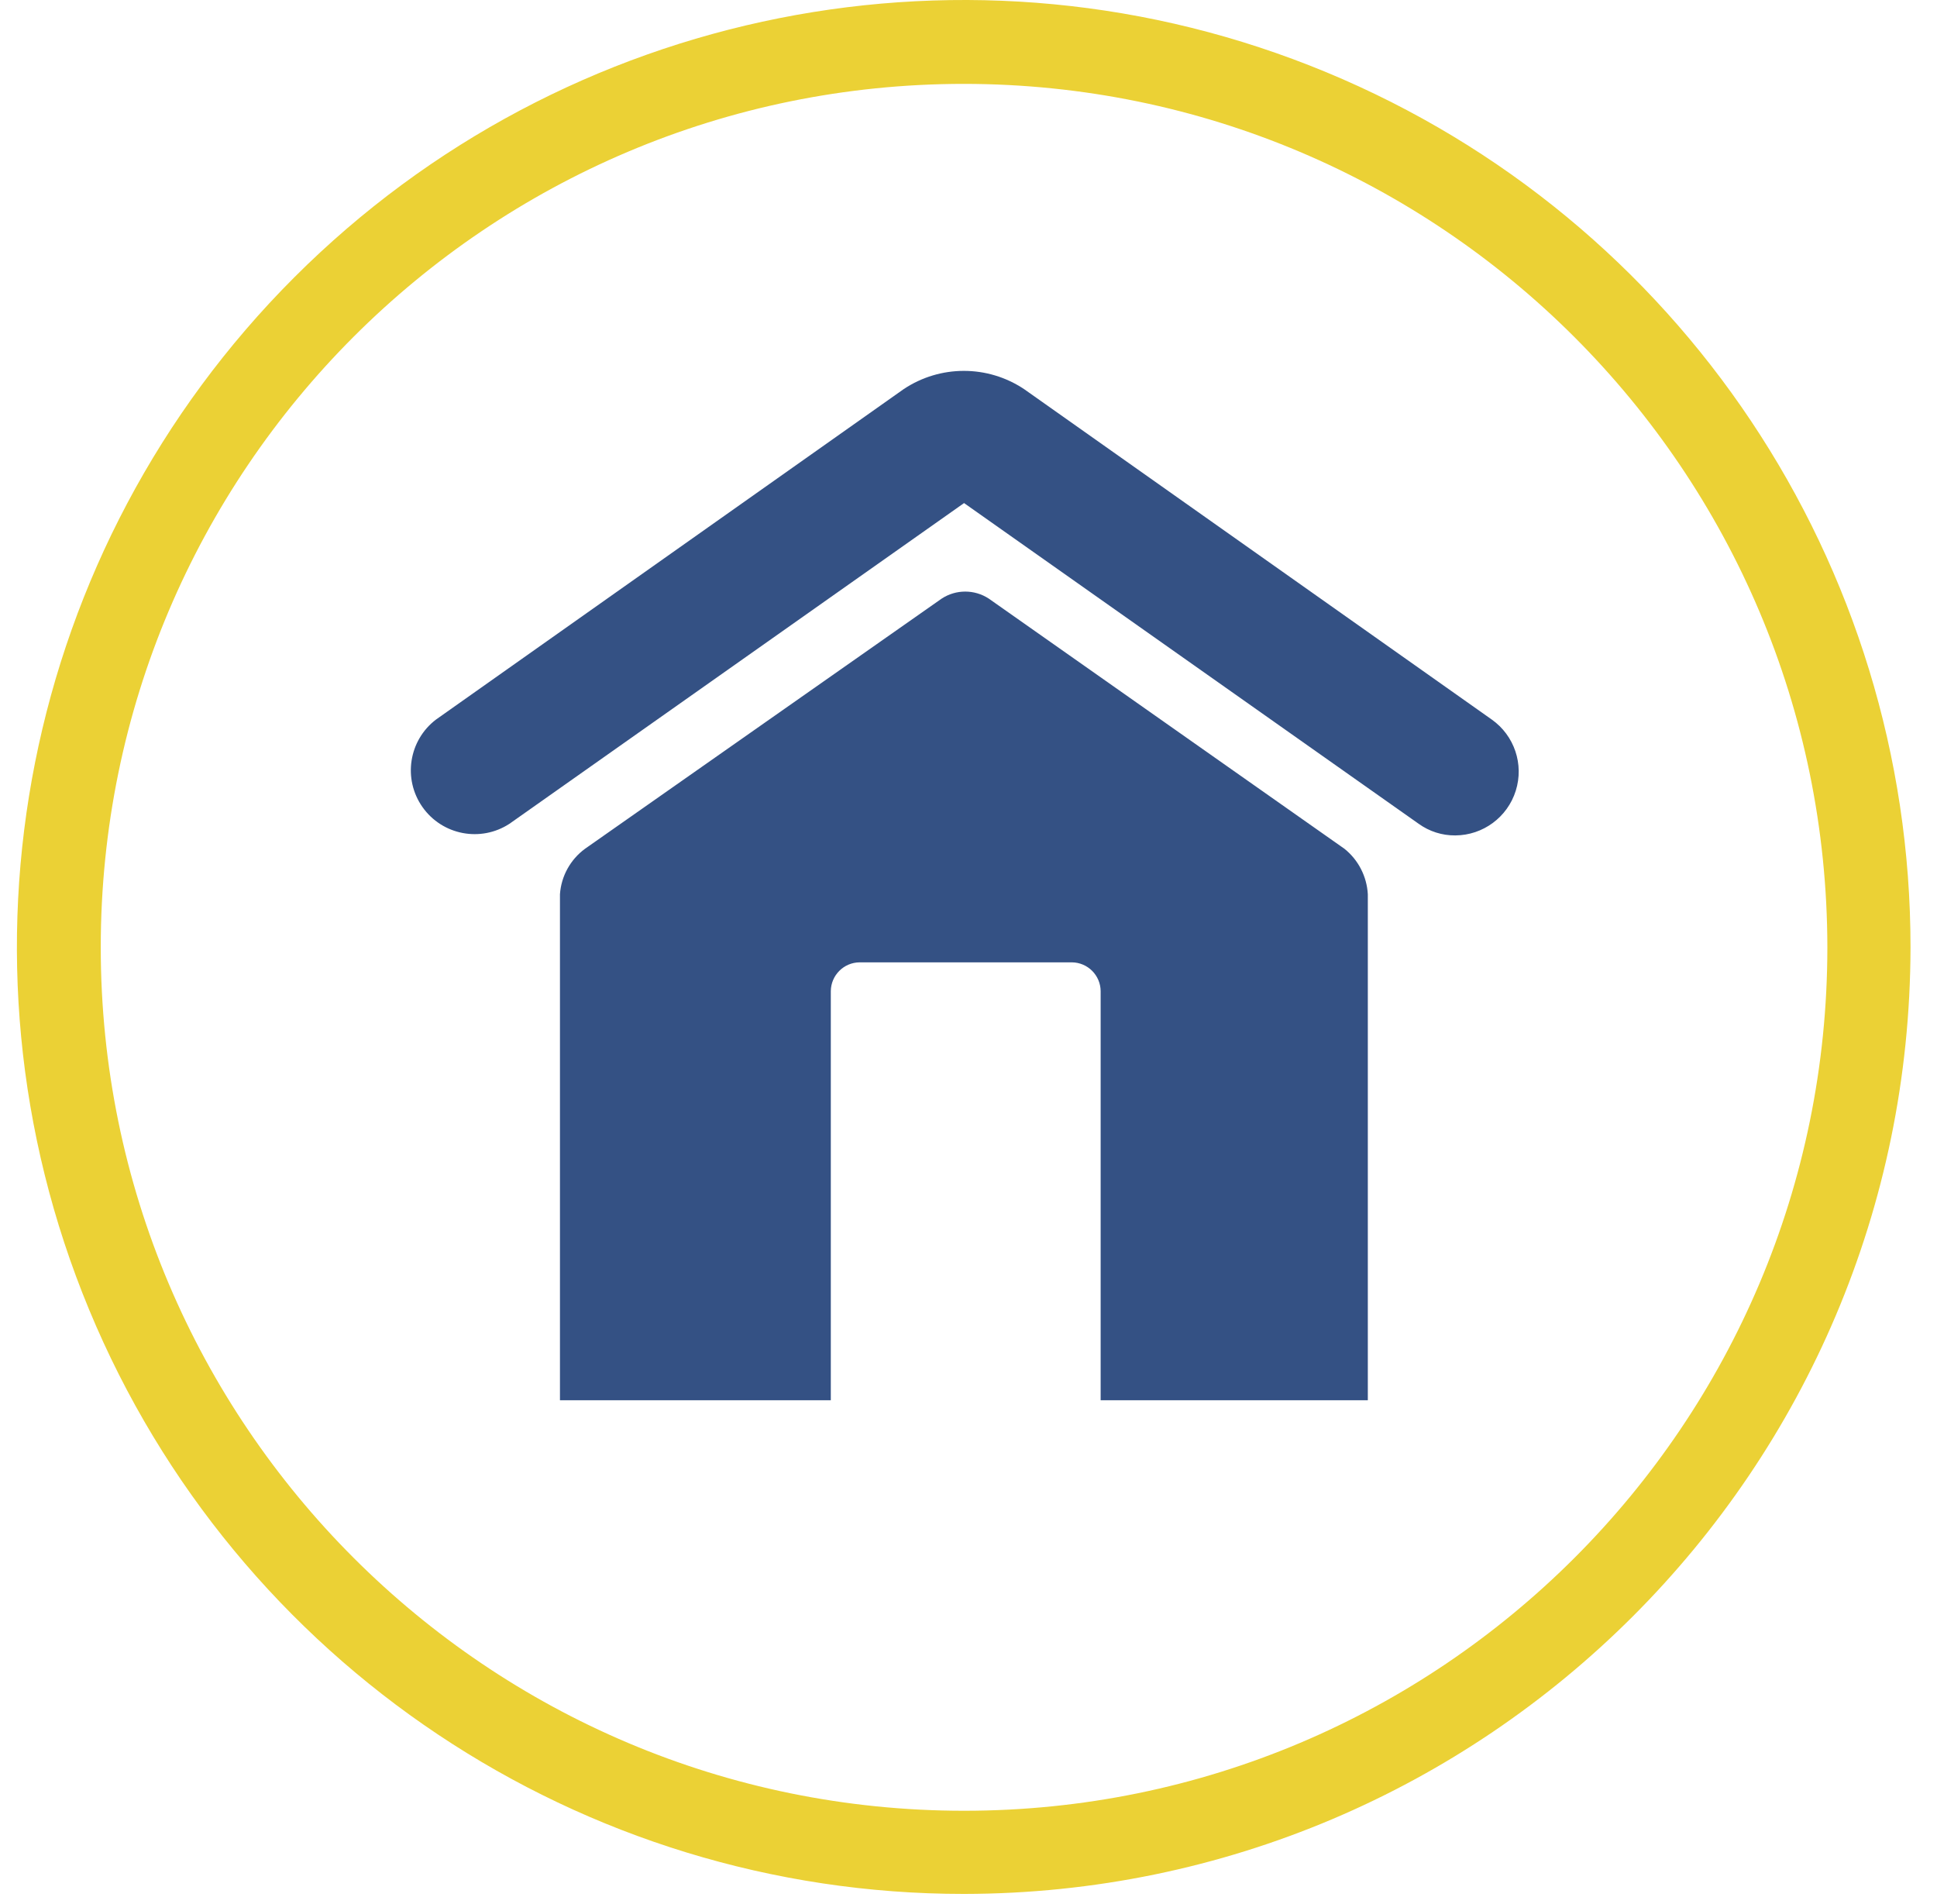 <svg width="58" height="57" viewBox="0 0 58 57" fill="none" xmlns="http://www.w3.org/2000/svg">
<path fill-rule="evenodd" clip-rule="evenodd" d="M42.477 24.661C42.797 24.892 43.182 25.015 43.577 25.011C44.407 25.006 45.139 24.465 45.387 23.673C45.636 22.881 45.345 22.02 44.667 21.541L30.667 11.651C29.574 10.921 28.15 10.921 27.057 11.651L13.057 21.541C12.238 22.163 12.058 23.322 12.651 24.163C13.244 25.004 14.396 25.224 15.257 24.661L28.867 15.061L42.477 24.661ZM40.957 41.921V26.771C40.927 26.239 40.673 25.744 40.257 25.411L29.607 17.921C29.179 17.641 28.625 17.641 28.197 17.921L17.517 25.411C17.08 25.732 16.805 26.229 16.767 26.771V41.921H24.877V29.671C24.883 29.198 25.264 28.816 25.737 28.811H32.097C32.57 28.816 32.952 29.198 32.957 29.671V41.921H40.957Z" fill="#345184"/>
<path fill-rule="evenodd" clip-rule="evenodd" d="M2.667 39.205C7.058 49.799 17.399 56.705 28.867 56.701C44.51 56.679 57.185 44.003 57.207 28.361C57.211 16.892 50.305 6.551 39.711 2.161C29.116 -2.23 16.92 0.195 8.811 8.304C0.701 16.414 -1.724 28.61 2.667 39.205ZM3.017 28.361C3.017 14.084 14.591 2.511 28.867 2.511C43.139 2.522 54.706 14.089 54.717 28.361C54.717 42.637 43.144 54.211 28.867 54.211C14.591 54.211 3.017 42.637 3.017 28.361Z" fill="#EBD135"/>
</svg>
